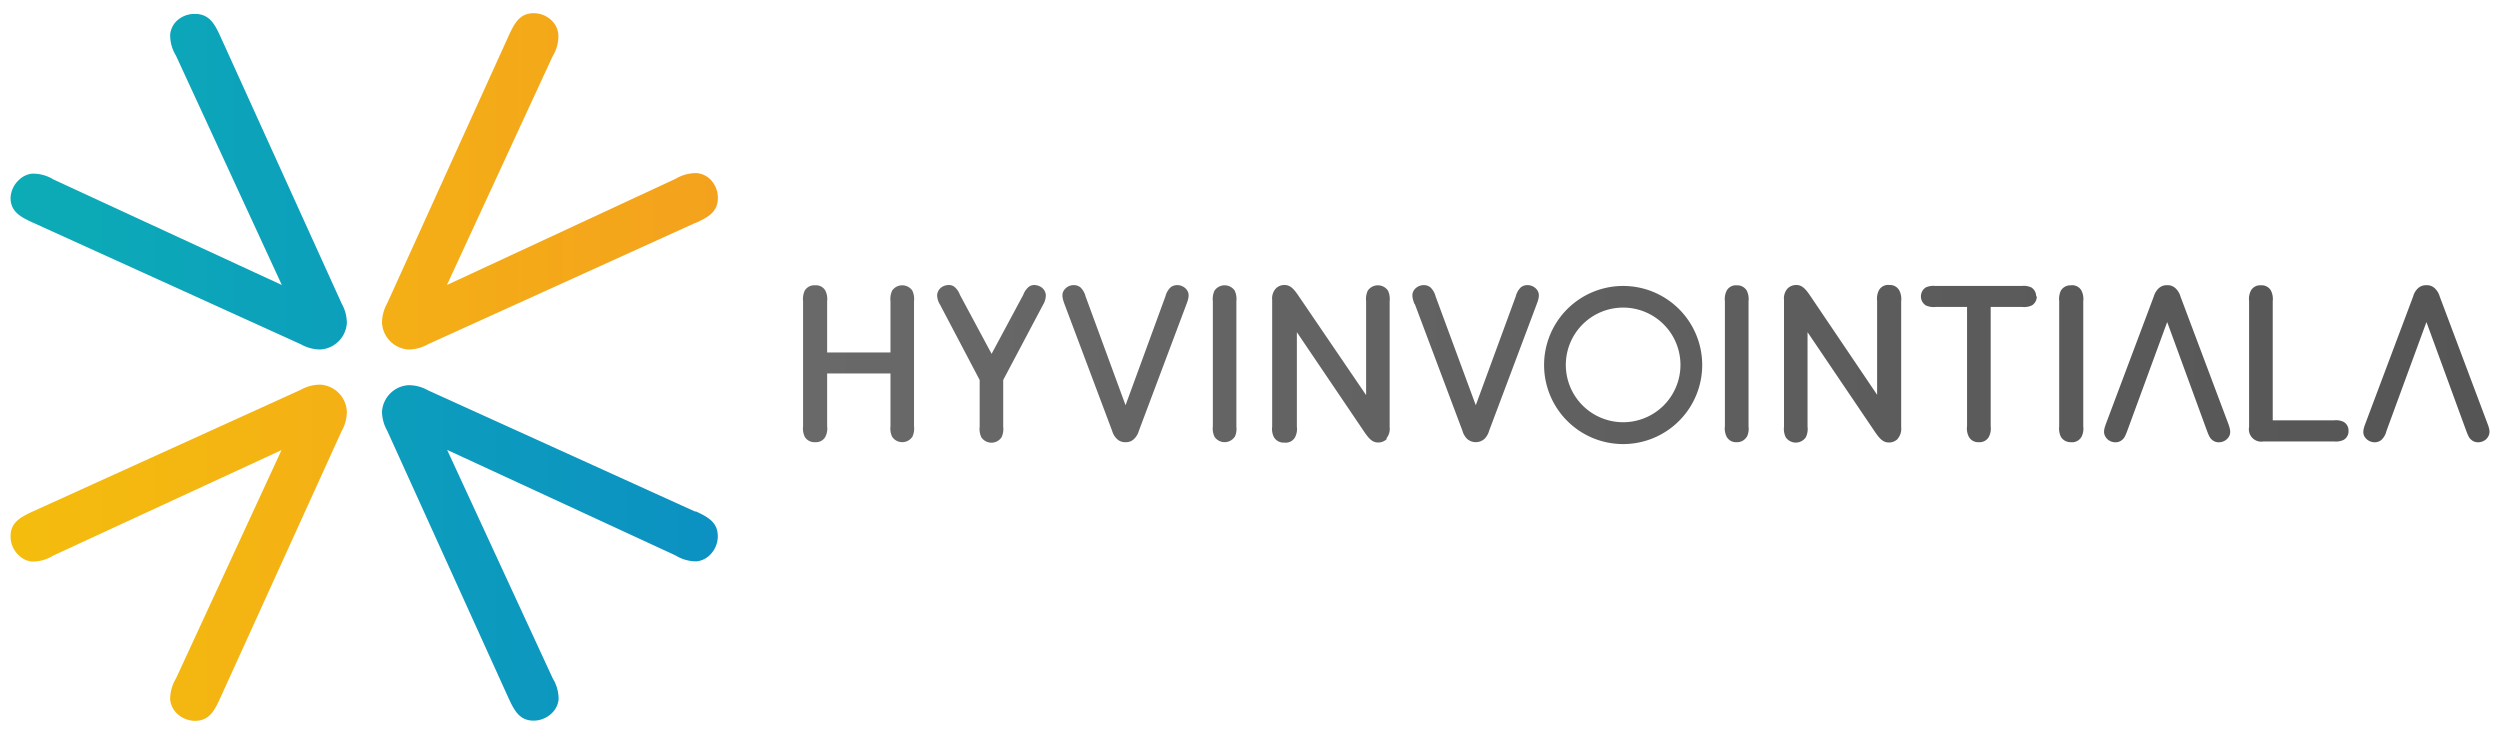 <svg id="2edfa551-df91-4128-96b7-29d5ef64fb49" data-name="Layer 1" xmlns="http://www.w3.org/2000/svg" xmlns:xlink="http://www.w3.org/1999/xlink" viewBox="0 0 236.84 69.05"><defs><style>.fe79647d-bfa1-4d6a-8c87-e02d7269dc86{fill:url(#7dfbc0c0-7e28-4b89-ac32-2c927531b9c8);}.\36 c871678-5a35-426c-a2ac-1002c9aa81ac{fill:url(#dcd4ea7b-18bc-495f-b35d-ba57b2bb9b2e);}.\35 ab20761-4028-43b0-8174-d88914a6634d{fill:url(#e227aa30-fce4-4e7e-a90a-473c751bbbc1);}</style><linearGradient id="7dfbc0c0-7e28-4b89-ac32-2c927531b9c8" x1="1" y1="34.77" x2="68.05" y2="34.77" gradientUnits="userSpaceOnUse"><stop offset="0" stop-color="#f4bd0d"/><stop offset="1" stop-color="#f4a21d"/></linearGradient><linearGradient id="dcd4ea7b-18bc-495f-b35d-ba57b2bb9b2e" x1="1" y1="34.77" x2="68.05" y2="34.77" gradientUnits="userSpaceOnUse"><stop offset="0" stop-color="#0cacb6"/><stop offset="1" stop-color="#0c91c2"/></linearGradient><linearGradient id="e227aa30-fce4-4e7e-a90a-473c751bbbc1" x1="76.15" y1="34.54" x2="235.84" y2="34.54" gradientUnits="userSpaceOnUse"><stop offset="0" stop-color="#696969"/><stop offset="1" stop-color="#555"/></linearGradient></defs><title>Hyvinvointiala</title><path class="fe79647d-bfa1-4d6a-8c87-e02d7269dc86" d="M20.86,66.14c-.55,1.22-1.06,2.14-2.38,2.15a2.5,2.5,0,0,1-1.76-.74,2.12,2.12,0,0,1-.6-1.27,3.78,3.78,0,0,1,.55-2l10-21.64-21.64,10a3.68,3.68,0,0,1-2,.56,2.06,2.06,0,0,1-1.27-.61A2.45,2.45,0,0,1,1,50.81c0-1.32.94-1.82,2.16-2.38l25.33-11.5a3.77,3.77,0,0,1,1.86-.49A2.68,2.68,0,0,1,32.86,39a3.78,3.78,0,0,1-.5,1.85L20.86,66.14m45-45c1.22-.55,2.14-1.06,2.15-2.38A2.5,2.5,0,0,0,67.3,17a2.12,2.12,0,0,0-1.27-.6,3.78,3.78,0,0,0-2.05.55L42.34,27l10-21.64a3.68,3.68,0,0,0,.56-2A2.06,2.06,0,0,0,52.32,2a2.45,2.45,0,0,0-1.76-.75c-1.32,0-1.82.94-2.38,2.16L36.68,28.74a3.77,3.77,0,0,0-.49,1.86,2.68,2.68,0,0,0,2.51,2.51,3.78,3.78,0,0,0,1.85-.5l25.34-11.5"/><path class="6c871678-5a35-426c-a2ac-1002c9aa81ac" d="M65.89,48.43C67.11,49,68,49.49,68,50.81a2.48,2.48,0,0,1-.74,1.76,2.08,2.08,0,0,1-1.27.61A3.72,3.72,0,0,1,64,52.62l-21.64-10,10,21.64a3.72,3.72,0,0,1,.56,2,2.08,2.08,0,0,1-.61,1.27,2.48,2.48,0,0,1-1.76.74c-1.32,0-1.82-.93-2.38-2.15L36.68,40.8A3.74,3.74,0,0,1,36.19,39a2.68,2.68,0,0,1,2.51-2.51,3.74,3.74,0,0,1,1.85.49l25.34,11.5m-45-45c-.55-1.22-1.06-2.14-2.38-2.16A2.46,2.46,0,0,0,16.72,2a2.1,2.1,0,0,0-.6,1.27,3.73,3.73,0,0,0,.55,2L26.7,27l-21.64-10a3.73,3.73,0,0,0-2-.55,2.1,2.1,0,0,0-1.27.6A2.46,2.46,0,0,0,1,18.73c0,1.32.94,1.83,2.16,2.38l25.33,11.5a3.81,3.81,0,0,0,1.86.5,2.68,2.68,0,0,0,2.51-2.51,3.81,3.81,0,0,0-.5-1.86L20.86,3.41"/><path class="5ab20761-4028-43b0-8174-d88914a6634d" d="M235.64,40.09c.22.58.35,1-.07,1.48a1.15,1.15,0,0,1-.82.33.93.93,0,0,1-.61-.22c-.21-.16-.3-.35-.49-.84l-3.78-10.33-3.79,10.33a1.68,1.68,0,0,1-.48.84,1,1,0,0,1-.61.22,1.15,1.15,0,0,1-.82-.33c-.43-.43-.29-.9-.07-1.48l4.51-12a1.62,1.62,0,0,1,.44-.76,1.1,1.1,0,0,1,.82-.31,1.06,1.06,0,0,1,.81.31,1.71,1.71,0,0,1,.45.76l4.51,12M100.85,28.82l4.51,12a1.71,1.71,0,0,0,.45.76,1.09,1.09,0,0,0,.82.31,1.06,1.06,0,0,0,.81-.31,1.71,1.71,0,0,0,.45-.76l4.51-12c.22-.58.35-1.05-.07-1.48a1.15,1.15,0,0,0-.82-.33,1,1,0,0,0-.61.21,1.77,1.77,0,0,0-.49.85l-3.78,10.32-3.79-10.32a1.77,1.77,0,0,0-.49-.85,1,1,0,0,0-.61-.21,1.11,1.11,0,0,0-.81.33c-.43.43-.29.9-.08,1.48m33.19,0,4.51,12a1.71,1.71,0,0,0,.44.76,1.24,1.24,0,0,0,1.64,0,1.71,1.71,0,0,0,.44-.76l4.51-12c.22-.58.35-1.05-.07-1.48a1.15,1.15,0,0,0-.82-.33,1,1,0,0,0-.61.21,1.78,1.78,0,0,0-.48.85l-3.79,10.32L136,28.07a1.77,1.77,0,0,0-.49-.85,1,1,0,0,0-.61-.21,1.15,1.15,0,0,0-.82.33c-.42.43-.29.9-.07,1.48m88.48,12a.94.94,0,0,0-.46-.85,1.66,1.66,0,0,0-.91-.15h-5.81V28.53a1.77,1.77,0,0,0-.17-1,1,1,0,0,0-.95-.5,1,1,0,0,0-.95.5,1.77,1.77,0,0,0-.17,1V40.45a1.17,1.17,0,0,0,1.37,1.37h6.68a1.66,1.66,0,0,0,.91-.15.93.93,0,0,0,.46-.84M211,41.57c.43-.43.29-.9.08-1.48l-4.51-12a1.71,1.71,0,0,0-.45-.76,1.06,1.06,0,0,0-.81-.31,1.09,1.09,0,0,0-.82.31,1.71,1.71,0,0,0-.45.76l-4.51,12c-.21.58-.35,1,.08,1.48a1.11,1.11,0,0,0,.81.33.91.91,0,0,0,.61-.22c.21-.16.3-.35.49-.84l3.79-10.33,3.78,10.33c.19.49.28.68.49.84a.91.91,0,0,0,.61.22,1.11,1.11,0,0,0,.81-.33m-13.81-.18a1.71,1.71,0,0,0,.17-1V28.53a1.77,1.77,0,0,0-.17-1,1,1,0,0,0-1-.5,1.05,1.05,0,0,0-.95.5,1.87,1.87,0,0,0-.16,1V40.38a1.81,1.81,0,0,0,.16,1,1.06,1.06,0,0,0,.95.51,1,1,0,0,0,1-.51M192.9,28.08a1,1,0,0,0-.46-.85,1.77,1.77,0,0,0-.91-.14h-8.18a1.75,1.75,0,0,0-.91.14,1,1,0,0,0-.46.85,1,1,0,0,0,.46.85,1.73,1.73,0,0,0,.91.15h3v11.3a1.71,1.71,0,0,0,.17,1,1,1,0,0,0,.95.51,1,1,0,0,0,.95-.51,1.71,1.71,0,0,0,.17-1V29.08h3a1.75,1.75,0,0,0,.91-.15,1,1,0,0,0,.46-.85M179.79,41.55a1.43,1.43,0,0,0,.32-1.07V28.53a1.77,1.77,0,0,0-.17-1A1,1,0,0,0,179,27a1,1,0,0,0-1,.5,1.77,1.77,0,0,0-.17,1v8.9L171.48,28c-.45-.66-.78-1-1.3-1a1.15,1.15,0,0,0-.85.35,1.41,1.41,0,0,0-.32,1.07v12a1.81,1.81,0,0,0,.16,1,1.15,1.15,0,0,0,1.91,0,1.81,1.81,0,0,0,.16-1V31.47l6.39,9.45c.45.66.78,1,1.31,1a1.15,1.15,0,0,0,.85-.35m-14.31-.16a1.71,1.71,0,0,0,.17-1V28.53a1.77,1.77,0,0,0-.17-1,1.05,1.05,0,0,0-.95-.5,1,1,0,0,0-.95.5,1.77,1.77,0,0,0-.17,1V40.38a1.71,1.71,0,0,0,.17,1,1,1,0,0,0,.95.51,1.06,1.06,0,0,0,.95-.51m-34.15.16a1.39,1.39,0,0,0,.32-1.07V28.53a1.87,1.87,0,0,0-.16-1,1.16,1.16,0,0,0-1.91,0,1.87,1.87,0,0,0-.16,1v8.9L123,28c-.45-.66-.78-1-1.31-1a1.12,1.12,0,0,0-.84.35,1.41,1.41,0,0,0-.33,1.07v12a1.71,1.71,0,0,0,.17,1,1.06,1.06,0,0,0,1,.51,1,1,0,0,0,1-.51,1.71,1.71,0,0,0,.17-1V31.47l6.39,9.45c.45.66.78,1,1.3,1a1.14,1.14,0,0,0,.85-.35m-14.43-.16a1.81,1.81,0,0,0,.16-1V28.53a1.87,1.87,0,0,0-.16-1,1.16,1.16,0,0,0-1.91,0,1.87,1.87,0,0,0-.16,1V40.38a1.81,1.81,0,0,0,.16,1,1.15,1.15,0,0,0,1.91,0M98.81,28.88a1.8,1.8,0,0,0,.27-.92,1,1,0,0,0-.57-.83A1.31,1.31,0,0,0,98,27a.92.92,0,0,0-.51.15,1.81,1.81,0,0,0-.55.78l-3,5.59-3-5.59a1.81,1.81,0,0,0-.55-.78.89.89,0,0,0-.5-.15,1.24,1.24,0,0,0-.53.12,1,1,0,0,0-.58.83,1.74,1.74,0,0,0,.28.92L92.81,36v4.43a1.81,1.81,0,0,0,.16,1,1.15,1.15,0,0,0,1.91,0,1.81,1.81,0,0,0,.16-1V36ZM86.43,41.39a1.81,1.81,0,0,0,.16-1V28.53a1.87,1.87,0,0,0-.16-1,1.16,1.16,0,0,0-1.91,0,1.87,1.87,0,0,0-.16,1v4.86h-6V28.53a1.77,1.77,0,0,0-.17-1,1,1,0,0,0-.95-.5,1.05,1.05,0,0,0-1,.5,1.87,1.87,0,0,0-.16,1V40.38a1.81,1.81,0,0,0,.16,1,1.06,1.06,0,0,0,1,.51,1,1,0,0,0,.95-.51,1.71,1.71,0,0,0,.17-1v-5h6v5a1.81,1.81,0,0,0,.16,1,1.15,1.15,0,0,0,1.91,0m72.77-6.81A5.43,5.43,0,1,0,153.77,40a5.43,5.43,0,0,0,5.43-5.42m2.06,0a7.49,7.49,0,1,1-7.49-7.49,7.49,7.49,0,0,1,7.49,7.49"/></svg>